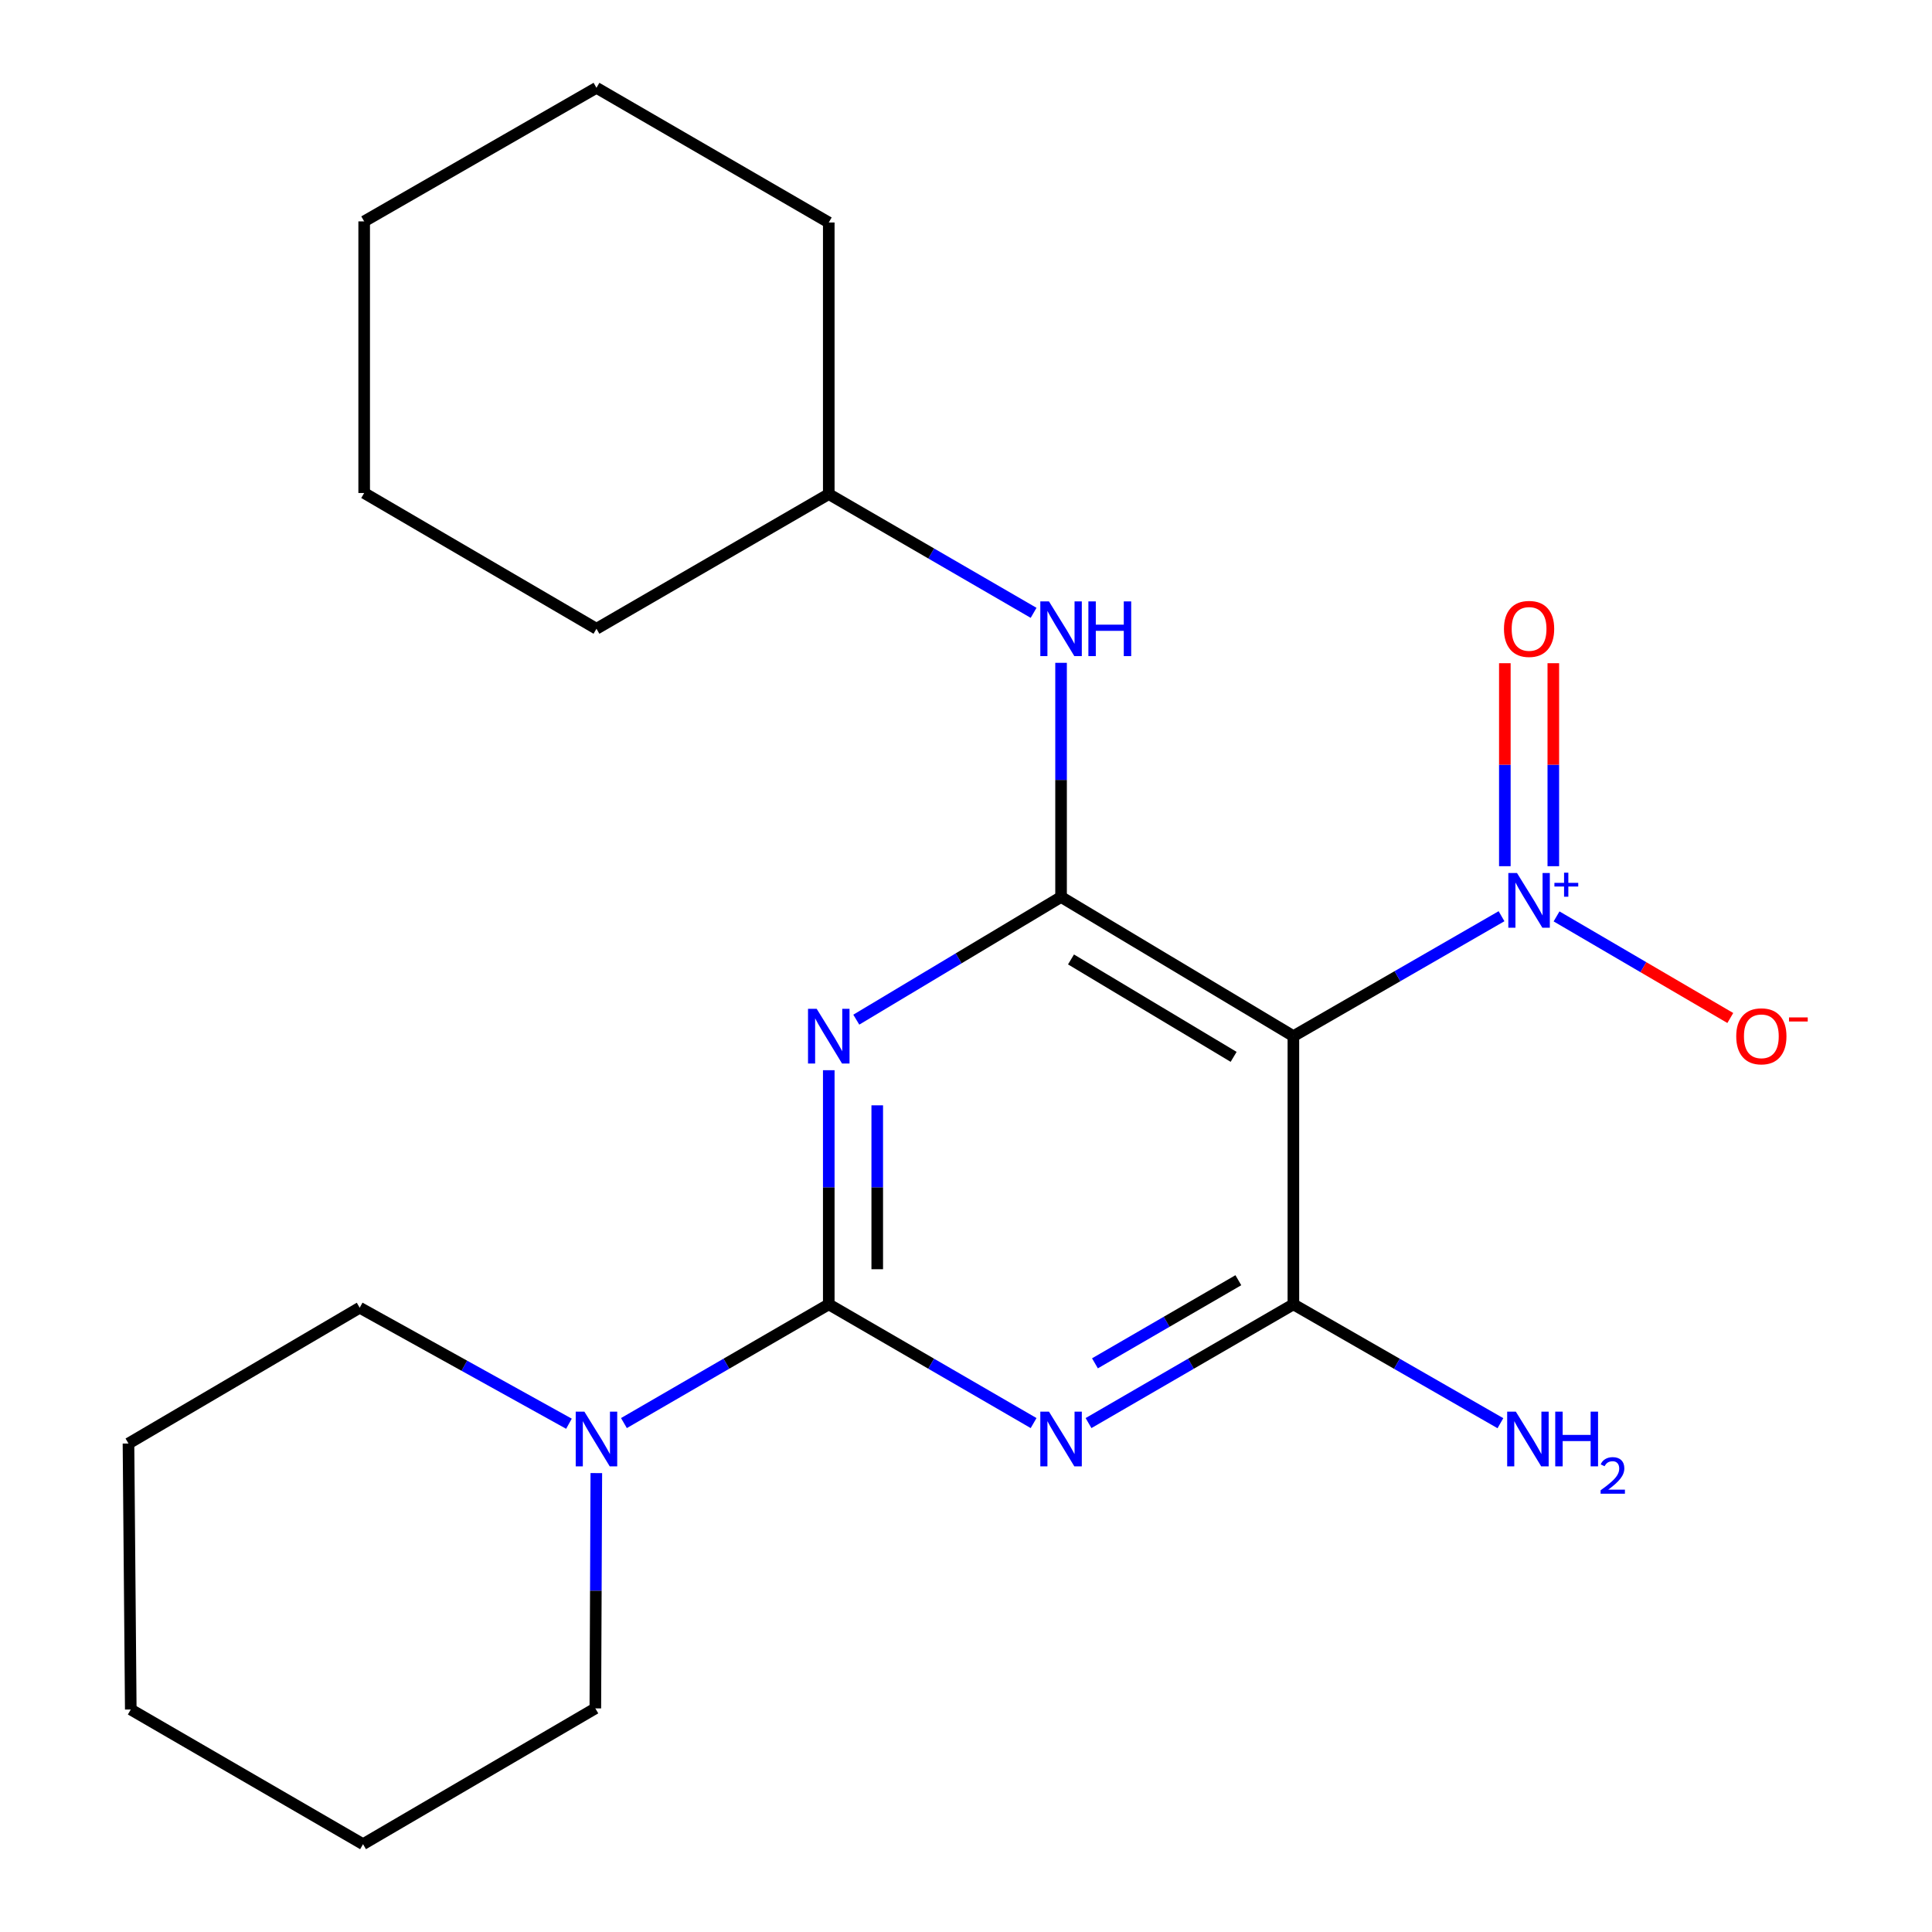 <?xml version='1.0' encoding='iso-8859-1'?>
<svg version='1.1' baseProfile='full'
              xmlns='http://www.w3.org/2000/svg'
                      xmlns:rdkit='http://www.rdkit.org/xml'
                      xmlns:xlink='http://www.w3.org/1999/xlink'
                  xml:space='preserve'
width='1000px' height='1000px' viewBox='0 0 1000 1000'>
<!-- END OF HEADER -->
<rect style='opacity:1.0;fill:#FFFFFF;stroke:none' width='1000' height='1000' x='0' y='0'> </rect>
<path class='bond-0' d='M 428.969,675.128 L 428.969,614.534' style='fill:none;fill-rule:evenodd;stroke:#000000;stroke-width:6px;stroke-linecap:butt;stroke-linejoin:miter;stroke-opacity:1' />
<path class='bond-0' d='M 428.969,614.534 L 428.969,553.941' style='fill:none;fill-rule:evenodd;stroke:#0000FF;stroke-width:6px;stroke-linecap:butt;stroke-linejoin:miter;stroke-opacity:1' />
<path class='bond-0' d='M 454.059,656.95 L 454.059,614.534' style='fill:none;fill-rule:evenodd;stroke:#000000;stroke-width:6px;stroke-linecap:butt;stroke-linejoin:miter;stroke-opacity:1' />
<path class='bond-0' d='M 454.059,614.534 L 454.059,572.119' style='fill:none;fill-rule:evenodd;stroke:#0000FF;stroke-width:6px;stroke-linecap:butt;stroke-linejoin:miter;stroke-opacity:1' />
<path class='bond-1' d='M 428.969,675.128 L 481.98,705.855' style='fill:none;fill-rule:evenodd;stroke:#000000;stroke-width:6px;stroke-linecap:butt;stroke-linejoin:miter;stroke-opacity:1' />
<path class='bond-1' d='M 481.98,705.855 L 534.991,736.582' style='fill:none;fill-rule:evenodd;stroke:#0000FF;stroke-width:6px;stroke-linecap:butt;stroke-linejoin:miter;stroke-opacity:1' />
<path class='bond-6' d='M 428.969,675.128 L 375.958,705.855' style='fill:none;fill-rule:evenodd;stroke:#000000;stroke-width:6px;stroke-linecap:butt;stroke-linejoin:miter;stroke-opacity:1' />
<path class='bond-6' d='M 375.958,705.855 L 322.947,736.582' style='fill:none;fill-rule:evenodd;stroke:#0000FF;stroke-width:6px;stroke-linecap:butt;stroke-linejoin:miter;stroke-opacity:1' />
<path class='bond-2' d='M 443.213,527.777 L 496.209,496.026' style='fill:none;fill-rule:evenodd;stroke:#0000FF;stroke-width:6px;stroke-linecap:butt;stroke-linejoin:miter;stroke-opacity:1' />
<path class='bond-2' d='M 496.209,496.026 L 549.205,464.275' style='fill:none;fill-rule:evenodd;stroke:#000000;stroke-width:6px;stroke-linecap:butt;stroke-linejoin:miter;stroke-opacity:1' />
<path class='bond-4' d='M 563.42,736.583 L 616.438,705.855' style='fill:none;fill-rule:evenodd;stroke:#0000FF;stroke-width:6px;stroke-linecap:butt;stroke-linejoin:miter;stroke-opacity:1' />
<path class='bond-4' d='M 616.438,705.855 L 669.455,675.128' style='fill:none;fill-rule:evenodd;stroke:#000000;stroke-width:6px;stroke-linecap:butt;stroke-linejoin:miter;stroke-opacity:1' />
<path class='bond-4' d='M 566.744,705.657 L 603.856,684.148' style='fill:none;fill-rule:evenodd;stroke:#0000FF;stroke-width:6px;stroke-linecap:butt;stroke-linejoin:miter;stroke-opacity:1' />
<path class='bond-4' d='M 603.856,684.148 L 640.969,662.638' style='fill:none;fill-rule:evenodd;stroke:#000000;stroke-width:6px;stroke-linecap:butt;stroke-linejoin:miter;stroke-opacity:1' />
<path class='bond-7' d='M 549.205,464.275 L 549.205,403.675' style='fill:none;fill-rule:evenodd;stroke:#000000;stroke-width:6px;stroke-linecap:butt;stroke-linejoin:miter;stroke-opacity:1' />
<path class='bond-7' d='M 549.205,403.675 L 549.205,343.075' style='fill:none;fill-rule:evenodd;stroke:#0000FF;stroke-width:6px;stroke-linecap:butt;stroke-linejoin:miter;stroke-opacity:1' />
<path class='bond-22' d='M 549.205,464.275 L 669.455,536.311' style='fill:none;fill-rule:evenodd;stroke:#000000;stroke-width:6px;stroke-linecap:butt;stroke-linejoin:miter;stroke-opacity:1' />
<path class='bond-22' d='M 554.349,496.604 L 638.524,547.029' style='fill:none;fill-rule:evenodd;stroke:#000000;stroke-width:6px;stroke-linecap:butt;stroke-linejoin:miter;stroke-opacity:1' />
<path class='bond-3' d='M 669.455,536.311 L 669.455,675.128' style='fill:none;fill-rule:evenodd;stroke:#000000;stroke-width:6px;stroke-linecap:butt;stroke-linejoin:miter;stroke-opacity:1' />
<path class='bond-5' d='M 669.455,536.311 L 723.322,505.272' style='fill:none;fill-rule:evenodd;stroke:#000000;stroke-width:6px;stroke-linecap:butt;stroke-linejoin:miter;stroke-opacity:1' />
<path class='bond-5' d='M 723.322,505.272 L 777.188,474.234' style='fill:none;fill-rule:evenodd;stroke:#0000FF;stroke-width:6px;stroke-linecap:butt;stroke-linejoin:miter;stroke-opacity:1' />
<path class='bond-10' d='M 669.455,675.128 L 723.032,705.887' style='fill:none;fill-rule:evenodd;stroke:#000000;stroke-width:6px;stroke-linecap:butt;stroke-linejoin:miter;stroke-opacity:1' />
<path class='bond-10' d='M 723.032,705.887 L 776.609,736.647' style='fill:none;fill-rule:evenodd;stroke:#0000FF;stroke-width:6px;stroke-linecap:butt;stroke-linejoin:miter;stroke-opacity:1' />
<path class='bond-8' d='M 805.67,474.332 L 850.635,500.624' style='fill:none;fill-rule:evenodd;stroke:#0000FF;stroke-width:6px;stroke-linecap:butt;stroke-linejoin:miter;stroke-opacity:1' />
<path class='bond-8' d='M 850.635,500.624 L 895.601,526.915' style='fill:none;fill-rule:evenodd;stroke:#FF0000;stroke-width:6px;stroke-linecap:butt;stroke-linejoin:miter;stroke-opacity:1' />
<path class='bond-9' d='M 803.993,448.343 L 803.993,395.81' style='fill:none;fill-rule:evenodd;stroke:#0000FF;stroke-width:6px;stroke-linecap:butt;stroke-linejoin:miter;stroke-opacity:1' />
<path class='bond-9' d='M 803.993,395.81 L 803.993,343.276' style='fill:none;fill-rule:evenodd;stroke:#FF0000;stroke-width:6px;stroke-linecap:butt;stroke-linejoin:miter;stroke-opacity:1' />
<path class='bond-9' d='M 778.903,448.343 L 778.903,395.81' style='fill:none;fill-rule:evenodd;stroke:#0000FF;stroke-width:6px;stroke-linecap:butt;stroke-linejoin:miter;stroke-opacity:1' />
<path class='bond-9' d='M 778.903,395.81 L 778.903,343.276' style='fill:none;fill-rule:evenodd;stroke:#FF0000;stroke-width:6px;stroke-linecap:butt;stroke-linejoin:miter;stroke-opacity:1' />
<path class='bond-12' d='M 294.489,736.924 L 240.336,706.897' style='fill:none;fill-rule:evenodd;stroke:#0000FF;stroke-width:6px;stroke-linecap:butt;stroke-linejoin:miter;stroke-opacity:1' />
<path class='bond-12' d='M 240.336,706.897 L 186.182,676.87' style='fill:none;fill-rule:evenodd;stroke:#000000;stroke-width:6px;stroke-linecap:butt;stroke-linejoin:miter;stroke-opacity:1' />
<path class='bond-13' d='M 308.658,762.468 L 308.403,823.36' style='fill:none;fill-rule:evenodd;stroke:#0000FF;stroke-width:6px;stroke-linecap:butt;stroke-linejoin:miter;stroke-opacity:1' />
<path class='bond-13' d='M 308.403,823.36 L 308.147,884.252' style='fill:none;fill-rule:evenodd;stroke:#000000;stroke-width:6px;stroke-linecap:butt;stroke-linejoin:miter;stroke-opacity:1' />
<path class='bond-11' d='M 534.991,317.205 L 481.98,286.477' style='fill:none;fill-rule:evenodd;stroke:#0000FF;stroke-width:6px;stroke-linecap:butt;stroke-linejoin:miter;stroke-opacity:1' />
<path class='bond-11' d='M 481.98,286.477 L 428.969,255.75' style='fill:none;fill-rule:evenodd;stroke:#000000;stroke-width:6px;stroke-linecap:butt;stroke-linejoin:miter;stroke-opacity:1' />
<path class='bond-14' d='M 428.969,255.75 L 428.969,115.163' style='fill:none;fill-rule:evenodd;stroke:#000000;stroke-width:6px;stroke-linecap:butt;stroke-linejoin:miter;stroke-opacity:1' />
<path class='bond-15' d='M 428.969,255.75 L 308.732,325.444' style='fill:none;fill-rule:evenodd;stroke:#000000;stroke-width:6px;stroke-linecap:butt;stroke-linejoin:miter;stroke-opacity:1' />
<path class='bond-17' d='M 186.182,676.87 L 66.503,747.163' style='fill:none;fill-rule:evenodd;stroke:#000000;stroke-width:6px;stroke-linecap:butt;stroke-linejoin:miter;stroke-opacity:1' />
<path class='bond-16' d='M 308.147,884.252 L 187.91,954.545' style='fill:none;fill-rule:evenodd;stroke:#000000;stroke-width:6px;stroke-linecap:butt;stroke-linejoin:miter;stroke-opacity:1' />
<path class='bond-19' d='M 428.969,115.163 L 308.732,45.455' style='fill:none;fill-rule:evenodd;stroke:#000000;stroke-width:6px;stroke-linecap:butt;stroke-linejoin:miter;stroke-opacity:1' />
<path class='bond-18' d='M 308.732,325.444 L 188.496,255.178' style='fill:none;fill-rule:evenodd;stroke:#000000;stroke-width:6px;stroke-linecap:butt;stroke-linejoin:miter;stroke-opacity:1' />
<path class='bond-20' d='M 187.91,954.545 L 67.688,884.837' style='fill:none;fill-rule:evenodd;stroke:#000000;stroke-width:6px;stroke-linecap:butt;stroke-linejoin:miter;stroke-opacity:1' />
<path class='bond-23' d='M 66.503,747.163 L 67.688,884.837' style='fill:none;fill-rule:evenodd;stroke:#000000;stroke-width:6px;stroke-linecap:butt;stroke-linejoin:miter;stroke-opacity:1' />
<path class='bond-21' d='M 188.496,255.178 L 188.496,114.591' style='fill:none;fill-rule:evenodd;stroke:#000000;stroke-width:6px;stroke-linecap:butt;stroke-linejoin:miter;stroke-opacity:1' />
<path class='bond-24' d='M 308.732,45.455 L 188.496,114.591' style='fill:none;fill-rule:evenodd;stroke:#000000;stroke-width:6px;stroke-linecap:butt;stroke-linejoin:miter;stroke-opacity:1' />
<path  class='atom-1' d='M 422.709 522.151
L 431.989 537.151
Q 432.909 538.631, 434.389 541.311
Q 435.869 543.991, 435.949 544.151
L 435.949 522.151
L 439.709 522.151
L 439.709 550.471
L 435.829 550.471
L 425.869 534.071
Q 424.709 532.151, 423.469 529.951
Q 422.269 527.751, 421.909 527.071
L 421.909 550.471
L 418.229 550.471
L 418.229 522.151
L 422.709 522.151
' fill='#0000FF'/>
<path  class='atom-2' d='M 542.945 730.662
L 552.225 745.662
Q 553.145 747.142, 554.625 749.822
Q 556.105 752.502, 556.185 752.662
L 556.185 730.662
L 559.945 730.662
L 559.945 758.982
L 556.065 758.982
L 546.105 742.582
Q 544.945 740.662, 543.705 738.462
Q 542.505 736.262, 542.145 735.582
L 542.145 758.982
L 538.465 758.982
L 538.465 730.662
L 542.945 730.662
' fill='#0000FF'/>
<path  class='atom-6' d='M 785.188 451.857
L 794.468 466.857
Q 795.388 468.337, 796.868 471.017
Q 798.348 473.697, 798.428 473.857
L 798.428 451.857
L 802.188 451.857
L 802.188 480.177
L 798.308 480.177
L 788.348 463.777
Q 787.188 461.857, 785.948 459.657
Q 784.748 457.457, 784.388 456.777
L 784.388 480.177
L 780.708 480.177
L 780.708 451.857
L 785.188 451.857
' fill='#0000FF'/>
<path  class='atom-6' d='M 804.564 456.962
L 809.554 456.962
L 809.554 451.708
L 811.771 451.708
L 811.771 456.962
L 816.893 456.962
L 816.893 458.863
L 811.771 458.863
L 811.771 464.143
L 809.554 464.143
L 809.554 458.863
L 804.564 458.863
L 804.564 456.962
' fill='#0000FF'/>
<path  class='atom-7' d='M 302.472 730.662
L 311.752 745.662
Q 312.672 747.142, 314.152 749.822
Q 315.632 752.502, 315.712 752.662
L 315.712 730.662
L 319.472 730.662
L 319.472 758.982
L 315.592 758.982
L 305.632 742.582
Q 304.472 740.662, 303.232 738.462
Q 302.032 736.262, 301.672 735.582
L 301.672 758.982
L 297.992 758.982
L 297.992 730.662
L 302.472 730.662
' fill='#0000FF'/>
<path  class='atom-8' d='M 542.945 311.284
L 552.225 326.284
Q 553.145 327.764, 554.625 330.444
Q 556.105 333.124, 556.185 333.284
L 556.185 311.284
L 559.945 311.284
L 559.945 339.604
L 556.065 339.604
L 546.105 323.204
Q 544.945 321.284, 543.705 319.084
Q 542.505 316.884, 542.145 316.204
L 542.145 339.604
L 538.465 339.604
L 538.465 311.284
L 542.945 311.284
' fill='#0000FF'/>
<path  class='atom-8' d='M 563.345 311.284
L 567.185 311.284
L 567.185 323.324
L 581.665 323.324
L 581.665 311.284
L 585.505 311.284
L 585.505 339.604
L 581.665 339.604
L 581.665 326.524
L 567.185 326.524
L 567.185 339.604
L 563.345 339.604
L 563.345 311.284
' fill='#0000FF'/>
<path  class='atom-9' d='M 898.671 536.391
Q 898.671 529.591, 902.031 525.791
Q 905.391 521.991, 911.671 521.991
Q 917.951 521.991, 921.311 525.791
Q 924.671 529.591, 924.671 536.391
Q 924.671 543.271, 921.271 547.191
Q 917.871 551.071, 911.671 551.071
Q 905.431 551.071, 902.031 547.191
Q 898.671 543.311, 898.671 536.391
M 911.671 547.871
Q 915.991 547.871, 918.311 544.991
Q 920.671 542.071, 920.671 536.391
Q 920.671 530.831, 918.311 528.031
Q 915.991 525.191, 911.671 525.191
Q 907.351 525.191, 904.991 527.991
Q 902.671 530.791, 902.671 536.391
Q 902.671 542.111, 904.991 544.991
Q 907.351 547.871, 911.671 547.871
' fill='#FF0000'/>
<path  class='atom-9' d='M 925.991 526.613
L 935.679 526.613
L 935.679 528.725
L 925.991 528.725
L 925.991 526.613
' fill='#FF0000'/>
<path  class='atom-10' d='M 778.448 325.524
Q 778.448 318.724, 781.808 314.924
Q 785.168 311.124, 791.448 311.124
Q 797.728 311.124, 801.088 314.924
Q 804.448 318.724, 804.448 325.524
Q 804.448 332.404, 801.048 336.324
Q 797.648 340.204, 791.448 340.204
Q 785.208 340.204, 781.808 336.324
Q 778.448 332.444, 778.448 325.524
M 791.448 337.004
Q 795.768 337.004, 798.088 334.124
Q 800.448 331.204, 800.448 325.524
Q 800.448 319.964, 798.088 317.164
Q 795.768 314.324, 791.448 314.324
Q 787.128 314.324, 784.768 317.124
Q 782.448 319.924, 782.448 325.524
Q 782.448 331.244, 784.768 334.124
Q 787.128 337.004, 791.448 337.004
' fill='#FF0000'/>
<path  class='atom-11' d='M 784.589 730.662
L 793.869 745.662
Q 794.789 747.142, 796.269 749.822
Q 797.749 752.502, 797.829 752.662
L 797.829 730.662
L 801.589 730.662
L 801.589 758.982
L 797.709 758.982
L 787.749 742.582
Q 786.589 740.662, 785.349 738.462
Q 784.149 736.262, 783.789 735.582
L 783.789 758.982
L 780.109 758.982
L 780.109 730.662
L 784.589 730.662
' fill='#0000FF'/>
<path  class='atom-11' d='M 804.989 730.662
L 808.829 730.662
L 808.829 742.702
L 823.309 742.702
L 823.309 730.662
L 827.149 730.662
L 827.149 758.982
L 823.309 758.982
L 823.309 745.902
L 808.829 745.902
L 808.829 758.982
L 804.989 758.982
L 804.989 730.662
' fill='#0000FF'/>
<path  class='atom-11' d='M 828.522 757.988
Q 829.208 756.219, 830.845 755.243
Q 832.482 754.239, 834.752 754.239
Q 837.577 754.239, 839.161 755.771
Q 840.745 757.302, 840.745 760.021
Q 840.745 762.793, 838.686 765.38
Q 836.653 767.967, 832.429 771.03
L 841.062 771.03
L 841.062 773.142
L 828.469 773.142
L 828.469 771.373
Q 831.954 768.891, 834.013 767.043
Q 836.098 765.195, 837.102 763.532
Q 838.105 761.869, 838.105 760.153
Q 838.105 758.358, 837.207 757.355
Q 836.31 756.351, 834.752 756.351
Q 833.247 756.351, 832.244 756.959
Q 831.241 757.566, 830.528 758.912
L 828.522 757.988
' fill='#0000FF'/>
</svg>
